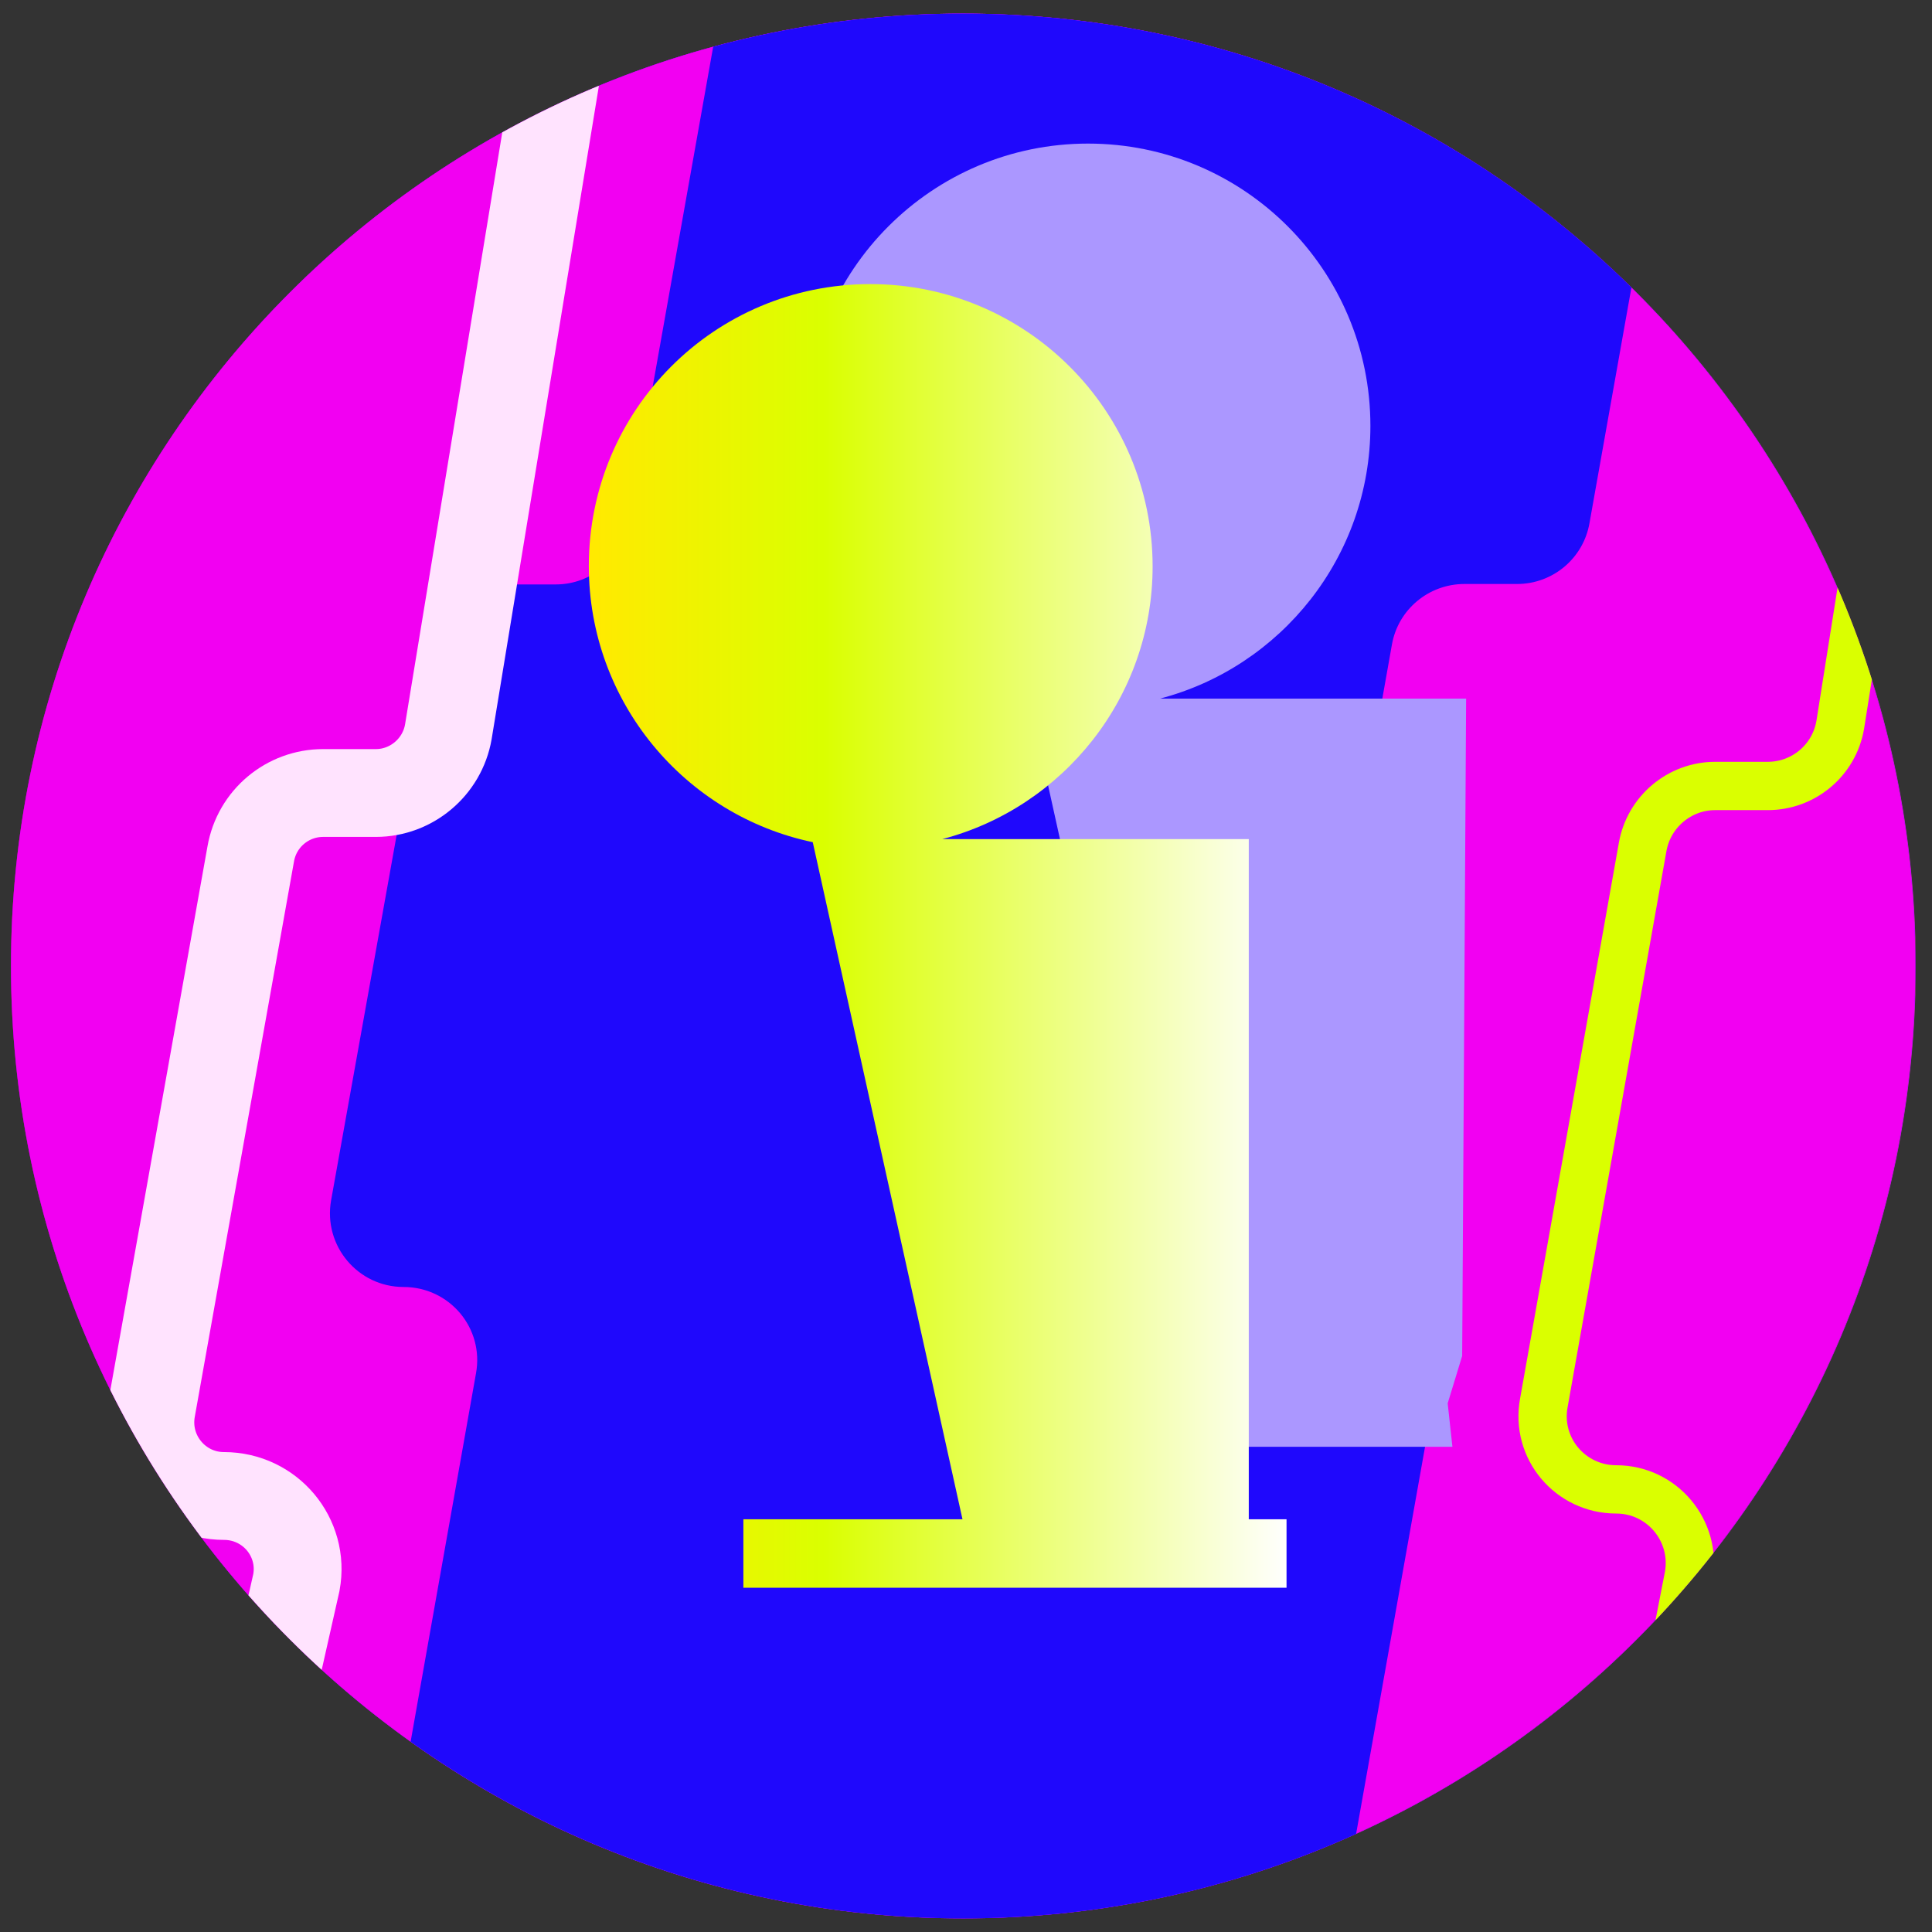 <svg xmlns="http://www.w3.org/2000/svg" xmlns:xlink="http://www.w3.org/1999/xlink" viewBox="0 0 440 440"><rect x="0" y="0" width="440" height="440" fill="#333333" stroke="none"/><defs><path id="a" d="M-41.9-1423.4h628.4V681.8H-41.9z"/></defs><clipPath id="b"><use xlink:href="#a" overflow="visible"/></clipPath><g clip-path="url(#b)"><defs><path id="c" d="M2.5 220c0 119.8 97.1 216.9 216.9 216.9S436.3 339.8 436.3 220 339.1 3.1 219.3 3.1C99.6 3.1 2.5 100.2 2.5 220"/></defs><clipPath id="d"><use xlink:href="#c" overflow="visible"/></clipPath><linearGradient id="e" gradientUnits="userSpaceOnUse" x1="-780.194" y1="83.225" x2="-779.194" y2="83.225" gradientTransform="translate(338409.625 -35878.773) scale(433.747)"><stop offset="0" stop-color="red"/><stop offset="0" stop-color="red"/><stop offset=".008" stop-color="#fd020e"/><stop offset=".033" stop-color="#f60837"/><stop offset=".06" stop-color="#f00d5d"/><stop offset=".091" stop-color="#eb117d"/><stop offset=".124" stop-color="#e71599"/><stop offset=".162" stop-color="#e318af"/><stop offset=".206" stop-color="#e01abf"/><stop offset=".26" stop-color="#de1ccb"/><stop offset=".337" stop-color="#dd1dd2"/><stop offset=".548" stop-color="#dd1dd4"/><stop offset="1" stop-color="#df28d6"/></linearGradient><path clip-path="url(#d)" fill="url(#e)" d="M2.5 3.1h433.7v433.7H2.5z"/><defs><path id="f" d="M2.5 220c0 119.8 97.1 216.9 216.9 216.9S436.3 339.8 436.3 220 339.1 3.1 219.3 3.1C99.6 3.1 2.5 100.2 2.5 220"/></defs><clipPath id="g"><use xlink:href="#f" overflow="visible"/></clipPath><path d="M436.2 220c0 119.8-97.1 216.9-216.9 216.9S2.5 339.8 2.5 220 99.6 3.1 219.3 3.1 436.2 100.2 436.2 220" clip-path="url(#g)" fill="#5700ff"/><g><defs><path id="h" d="M2.5 220c0 119.8 97.1 216.9 216.9 216.9S436.3 339.8 436.3 220 339.1 3.1 219.3 3.1C99.6 3.1 2.5 100.2 2.5 220"/></defs><clipPath id="i"><use xlink:href="#h" overflow="visible"/></clipPath><path d="M436.2 220c0 119.8-97.1 216.9-216.9 216.9S2.5 339.8 2.5 220 99.6 3.1 219.3 3.1 436.2 100.2 436.2 220" clip-path="url(#i)" fill="#f200f2"/></g><g><defs><path id="j" d="M2.5 220c0 119.8 97.1 216.9 216.9 216.9S436.3 339.8 436.3 220 339.1 3.1 219.3 3.1C99.6 3.1 2.5 100.2 2.5 220"/></defs><clipPath id="k"><use xlink:href="#j" overflow="visible"/></clipPath><path d="M232.7-1423.4h-219l-55.2 310c-2.5 14.2 8.4 27.2 22.8 27.2h11c14.4 0 25.3 13 22.8 27.2l-26.3 148c-2.5 14.3 8.5 27.4 23 27.4h28c14.5 0 25.5 13.1 23 27.4L40.4-731.3c-1 5.4-5.6 9.3-11.1 9.3s-10.2 3.9-11.1 9.3l-30.7 172.3c-2 11 6.5 21 17.6 21h54c11.1 0 19.6 10.1 17.6 21L69-454.9c-2.9 16.2 9.5 31 26 31s28.8 14.8 26 31v.1c-2.2 12.2 7.2 23.4 19.6 23.4h21c12.4 0 21.7 11.2 19.6 23.4l-12.4 69.7c-1.2 6.6 3.9 12.7 10.6 12.7s11.8 6.1 10.6 12.7l-3.5 19.8c-2 11.5 6.8 22 18.4 22 11.7 0 20.5 10.5 18.4 22l-5 28.1c-1.3 7.3-7.7 12.7-15.1 12.7-7.5 0-13.8 5.3-15.1 12.7l-45 252.8c-1.4 8-8.4 13.9-16.5 13.9h-12c-8.1 0-15.1 5.8-16.5 13.8L75.4 273.4c-1.8 10.3 6.1 19.7 16.5 19.7 10.5 0 18.4 9.4 16.5 19.7l-35.5 200c-1.4 7.8 4.6 15 12.6 15s14 7.2 12.6 15l-24.7 139h219l24.7-139c1.4-7.8-4.6-15-12.6-15s-14-7.2-12.6-15l35.6-199.9c1.8-10.3-6.1-19.7-16.5-19.7-10.5 0-18.4-9.4-16.5-19.7L317 146.8c1.4-8 8.4-13.8 16.5-13.8h12c8.1 0 15.1-5.8 16.5-13.9l45-252.8c1.3-7.3 7.7-12.7 15.1-12.7 7.4 0 13.8-5.3 15.1-12.7l5-28.1c2-11.5-6.8-22-18.4-22-11.6 0-20.5-10.5-18.4-22l3.5-19.8c1.2-6.6-3.9-12.7-10.6-12.7s-11.8-6.1-10.6-12.7l12.4-69.7c2.2-12.2-7.2-23.4-19.6-23.4h-21c-12.4 0-21.7-11.2-19.6-23.4v-.1c2.9-16.2-9.5-31-26-31-16.4 0-28.8-14.8-26-31l9.6-53.8c2-11-6.5-21-17.6-21h-54c-11.1 0-19.6-10.1-17.6-21l28.9-162c1-5.4 5.6-9.3 11.1-9.3s10.2-3.9 11.1-9.3l29.5-165.9c2.5-14.3-8.5-27.4-23-27.4h-28c-14.5 0-25.5-13.1-23-27.4l19-107c2.5-14.2-8.4-27.2-22.8-27.2h-11c-14.4 0-25.3-13-22.8-27.2l55.4-309.9z" clip-path="url(#k)" fill="#1f08fc"/></g><g><defs><path id="l" d="M2.5 220c0 119.8 97.1 216.9 216.9 216.9S436.3 339.8 436.3 220 339.1 3.1 219.3 3.1C99.6 3.1 2.5 100.2 2.5 220"/></defs><clipPath id="m"><use xlink:href="#l" overflow="visible"/></clipPath><path d="M131-9.3l-28.9 176c-1.4 8-8.4 13.9-16.5 13.9h-12c-8.1 0-15.1 5.8-16.5 13.9L34.5 321c-1.8 10.3 6.1 19.7 16.5 19.7 10.5 0 18.4 9.4 16.5 19.7l-13.6 60.3" clip-path="url(#m)" fill="none" stroke="#ffe3fe" stroke-width="20" stroke-miterlimit="10"/></g><g><defs><path id="n" d="M2.5 220c0 119.8 97.1 216.9 216.9 216.9S436.3 339.8 436.3 220 339.1 3.1 219.3 3.1C99.6 3.1 2.5 100.2 2.5 220"/></defs><clipPath id="o"><use xlink:href="#n" overflow="visible"/></clipPath><path d="M345.6 558.8l39-199.9c1.8-10.3-6.1-19.7-16.5-19.7-10.5 0-18.4-9.4-16.5-19.7l22.5-126.6c1.4-8 8.4-13.9 16.5-13.9h12c8.1 0 15.1-5.8 16.5-13.9l18.8-118.6" clip-path="url(#o)" fill="none" stroke="#daff00" stroke-width="11" stroke-miterlimit="10"/></g></g><g><defs><path id="p" d="M-41.9-1423.4h628.4V681.8H-41.9z"/></defs><clipPath id="q"><use xlink:href="#p" overflow="visible"/></clipPath><g clip-path="url(#q)"><defs><path id="r" d="M-41.9-1423.4h628.4V681.8H-41.9z"/></defs><clipPath id="s"><use xlink:href="#r" overflow="visible"/></clipPath><g clip-path="url(#s)"><defs><path id="t" d="M183.5 32.6h150.4v296.9H183.5z"/></defs><clipPath id="u"><use xlink:href="#t" overflow="visible"/></clipPath><path d="M333 308.8l.9-149.7h-69.7c27.5-7.2 47.9-32.3 47.9-62.1 0-35.5-28.8-64.3-64.3-64.3S183.5 61.5 183.5 97c0 31 21.9 56.8 51 62.9l34.1 154.2h-49.9v15.6h112.1l-1.1-10.1 3.3-10.8z" clip-path="url(#u)" fill="#ab97ff"/></g></g></g><g><defs><path id="v" d="M-41.9-1423.4h628.4V681.8H-41.9z"/></defs><clipPath id="w"><use xlink:href="#v" overflow="visible"/></clipPath><g clip-path="url(#w)"><defs><path id="x" d="M134.1 128.9c0 31 21.9 56.8 51 62.9L219.2 346h-49.9v15.6H293V346h-8.6V191.1h-69.8c27.5-7.2 47.9-32.3 47.9-62.1 0-35.5-28.8-64.3-64.3-64.3s-64.1 28.7-64.1 64.2"/></defs><clipPath id="y"><use xlink:href="#x" overflow="visible"/></clipPath><linearGradient id="z" gradientUnits="userSpaceOnUse" x1="-777.245" y1="84.509" x2="-776.245" y2="84.509" gradientTransform="translate(123687.516 -13220.571) scale(158.963)"><stop offset="0" stop-color="#ffea00"/><stop offset=".328" stop-color="#daff00"/><stop offset="1" stop-color="#fff"/></linearGradient><path clip-path="url(#y)" fill="url(#z)" d="M134.1 64.7h159v296.9h-159z"/></g></g></svg>